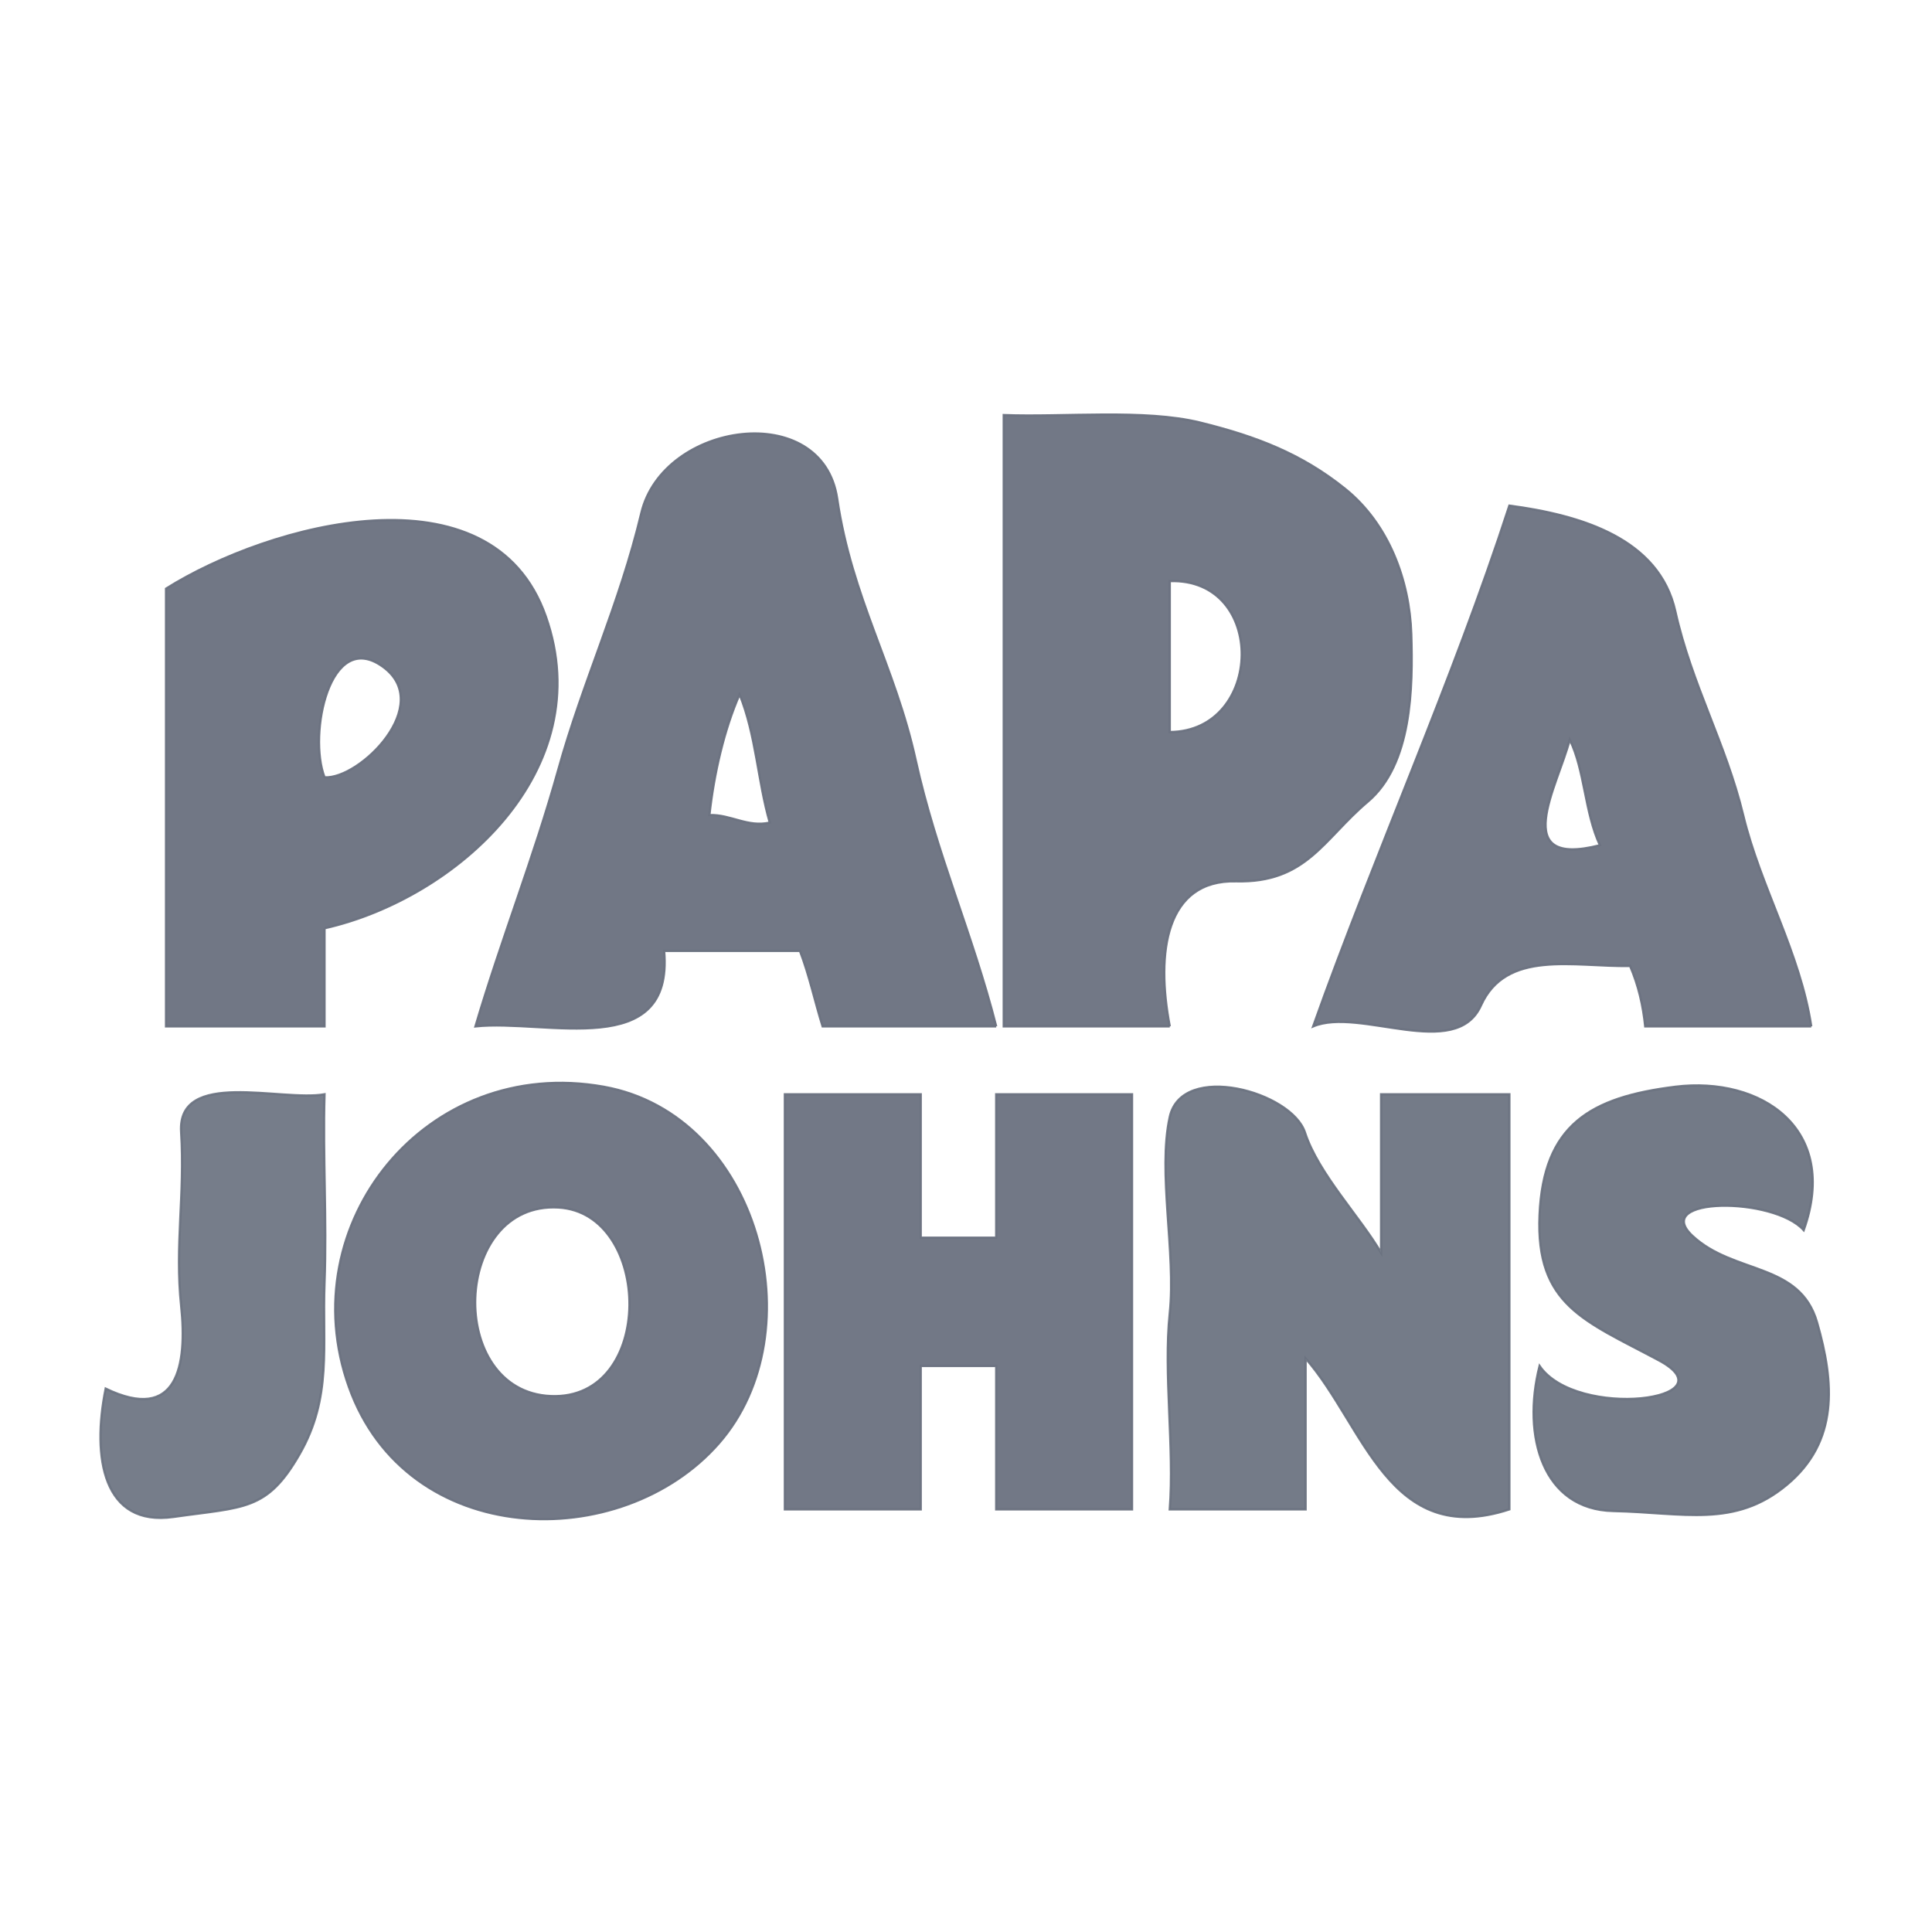 <svg xmlns="http://www.w3.org/2000/svg" width="256" height="256"><path d="M0 256h256V0H0v256m155-120h-22V55c7.99.31 18.63-.82 26.01.99 7.38 1.82 13.41 4.11 19.22 8.78 5.81 4.67 8.54 12.16 8.77 19.23.22 7.08.1 17.28-5.77 22.23-5.87 4.95-8.14 10.78-17.45 10.55-9.31-.23-10.66 9.41-8.78 19.22m-23 0h-23c-1.03-3.31-1.75-6.74-3-10H88c1.29 14.68-15.59 9.01-25 10 3.44-11.6 7.71-22.31 10.98-34.02 3.26-11.72 8.12-21.92 11-34 2.87-12.09 23.99-15.14 25.95-1.91 1.95 13.24 7.64 22.12 10.39 34.61 2.75 12.48 7.55 23.04 10.68 35.32m108 0h-22c-.28-2.75-.9-5.45-2-8-7.54.12-16.42-2.21-19.77 5.23-3.35 7.43-16.08.17-22.23 2.77 8.25-23.11 18.42-45.67 26-69 9.4 1.25 19.84 4.31 21.99 14.01 2.16 9.7 6.68 17.47 8.99 27.01 2.3 9.55 7.54 18.18 9.02 27.98M43 123v13H22V78c13.58-8.54 43.16-16.75 50.32 3.68C79.49 102.11 60.39 119.08 43 123m37 21c20.58 3.69 28.18 32.49 15.25 47.25-12.94 14.76-41.33 14.06-49.02-7.48C38.53 162.23 56.44 139.78 80 144m159 19c-3.98-4.46-20.26-4.41-14.75.75 5.51 5.16 14.22 3.47 16.52 11.48 2.3 8.01 2.87 15.79-4.02 21.52-6.89 5.74-13.62 3.67-22.97 3.47-9.35-.19-12.13-9.88-9.78-19.22 4.92 7.19 25.63 4.49 15.77-.77S203.49 172.93 204 161c.51-11.93 6.68-15.6 18-17 11.33-1.39 21.8 5.53 17 19M43 145c-.24 8.38.32 16.6 0 25-.32 8.4 1.03 15.15-3.31 22.69-4.33 7.55-7.34 6.97-16.69 8.31-9.35 1.34-10.84-7.86-9-17 9.51 4.58 10.84-3.01 10-11-.84-7.99.52-14.61 0-23s13.28-3.99 19-5m79 0v19h10v-19h18v55h-18v-19h-10v19h-18v-55h18m61 21v-21h17v55c-15.96 5.24-19.22-11.11-27-20v20h-18c.63-8.15-.84-18.02 0-26s-1.62-18.65 0-26c1.62-7.35 16.17-3.35 17.92 2.08 1.76 5.42 7.34 11.21 10.08 15.92z" stroke="none" fill="none" fill-opacity="0" stroke-opacity="0" stroke-width=".3"/><path d="M155 136c-1.88-9.81-.53-19.45 8.78-19.22 9.31.23 11.58-5.6 17.45-10.55 5.87-4.95 5.99-15.15 5.77-22.23-.23-7.07-2.96-14.56-8.77-19.23s-11.84-6.96-19.22-8.78c-7.38-1.81-18.02-.68-26.01-.99v81h22m0-39V77c12.94-.43 12.48 19.92 0 20z" fill="none" fill-opacity="0" stroke="#6b7280" stroke-opacity=".95" stroke-width=".3"/><path d="M132 136c-3.13-12.28-7.93-22.84-10.68-35.32-2.75-12.49-8.44-21.37-10.39-34.61-1.96-13.23-23.08-10.18-25.95 1.91-2.88 12.08-7.74 22.28-11 34C70.71 113.69 66.44 124.4 63 136c9.41-.99 26.29 4.68 25-10h18c1.25 3.26 1.97 6.69 3 10h23M98 92c2.2 5.43 2.39 11.39 4 17-2.94.67-5.18-1.09-8-1 .59-5.43 1.94-11.32 4-16z" fill="none" fill-opacity="0" stroke="#6b7280" stroke-opacity=".96" stroke-width=".3"/><path d="M240 136c-1.48-9.8-6.72-18.43-9.02-27.98-2.31-9.54-6.83-17.31-8.99-27.01C219.84 71.31 209.4 68.25 200 67c-7.58 23.33-17.75 45.89-26 69 6.15-2.6 18.88 4.66 22.23-2.77 3.35-7.44 12.23-5.11 19.77-5.23 1.1 2.55 1.72 5.25 2 8h22m-28-24c-12.15 3.1-5.62-7.75-4-14 2.01 4.08 1.96 9.59 4 14z" fill="none" fill-opacity="0" stroke="#6b7280" stroke-opacity=".95" stroke-width=".3"/><path d="M43 123c17.39-3.92 36.49-20.89 29.32-41.32C65.16 61.25 35.58 69.46 22 78v58h21v-13m0-20c-2.21-5.67.67-19.71 7.69-14.69 7.03 5.01-3.02 15-7.69 14.69z" fill="none" fill-opacity="0" stroke="#6b7280" stroke-opacity=".96" stroke-width=".3"/><path d="M155 97c12.48-.08 12.94-20.43 0-20v20zM43 103c4.67.31 14.72-9.68 7.69-14.69-7.02-5.02-9.9 9.02-7.69 14.69zM98 92c-2.06 4.68-3.41 10.57-4 16 2.82-.09 5.06 1.67 8 1-1.61-5.61-1.8-11.57-4-17zM212 112c-2.04-4.41-1.99-9.92-4-14-1.62 6.25-8.15 17.1 4 14z" stroke="none" fill="none" fill-opacity="0" stroke-opacity="0" stroke-width=".3"/><path d="M80 144c-23.56-4.22-41.47 18.23-33.77 39.77 7.69 21.54 36.08 22.24 49.02 7.48 12.93-14.76 5.33-43.56-15.25-47.25m-6 16c12.49.72 12.93 25.57-1.01 24.99-13.94-.58-13.11-25.8 1.01-24.99z" fill="none" fill-opacity="0" stroke="#6b7280" stroke-opacity=".95" stroke-width=".3"/><path d="M239 163c4.8-13.47-5.67-20.39-17-19-11.32 1.4-17.49 5.07-18 17-.51 11.93 5.91 13.97 15.77 19.23s-10.85 7.96-15.77.77c-2.35 9.34.43 19.03 9.78 19.22 9.35.2 16.08 2.27 22.97-3.47 6.89-5.73 6.32-13.51 4.02-21.52-2.3-8.01-11.01-6.32-16.52-11.48s10.77-5.21 14.75-.75z" fill="none" fill-opacity="0" stroke="#6b7280" stroke-opacity=".94" stroke-width=".3"/><path d="M43 145c-5.72 1.01-19.52-3.39-19 5 .52 8.39-.84 15.01 0 23s-.49 15.58-10 11c-1.84 9.14-.35 18.34 9 17 9.35-1.34 12.36-.76 16.69-8.31 4.34-7.54 2.99-14.29 3.31-22.69.32-8.4-.24-16.62 0-25z" fill="none" fill-opacity="0" stroke="#6b7280" stroke-opacity=".92" stroke-width=".3"/><path d="M122 145h-18v55h18v-19h10v19h18v-55h-18v19h-10v-19z" fill="none" fill-opacity="0" stroke="#6b7280" stroke-opacity=".95" stroke-width=".3"/><path d="M183 166c-2.74-4.71-8.32-10.5-10.08-15.92-1.75-5.43-16.3-9.43-17.92-2.08-1.62 7.35.84 18.02 0 26s.63 17.85 0 26h18v-20c7.78 8.89 11.04 25.24 27 20v-55h-17v21z" fill="none" fill-opacity="0" stroke="#6b7280" stroke-opacity=".93" stroke-width=".3"/><path d="M74 160c-14.12-.81-14.95 24.41-1.01 24.99 13.94.58 13.5-24.27 1.01-24.99z" stroke="none" fill="none" fill-opacity="0" stroke-opacity="0" stroke-width=".3"/><path d="M0 256h256V0H0v256m155-120h-22V55c7.99.31 18.63-.82 26.01.99 7.38 1.82 13.41 4.11 19.22 8.78 5.81 4.67 8.54 12.16 8.77 19.23.22 7.08.1 17.28-5.77 22.23-5.87 4.95-8.14 10.78-17.45 10.55-9.31-.23-10.66 9.41-8.78 19.22m-23 0h-23c-1.03-3.31-1.75-6.74-3-10H88c1.29 14.68-15.59 9.01-25 10 3.44-11.6 7.71-22.31 10.98-34.02 3.26-11.72 8.12-21.92 11-34 2.87-12.09 23.99-15.14 25.95-1.91 1.95 13.24 7.64 22.12 10.39 34.61 2.75 12.48 7.55 23.04 10.68 35.32m108 0h-22c-.28-2.75-.9-5.45-2-8-7.54.12-16.42-2.21-19.77 5.23-3.35 7.43-16.08.17-22.23 2.77 8.25-23.11 18.42-45.67 26-69 9.4 1.25 19.84 4.31 21.99 14.01 2.16 9.7 6.68 17.47 8.99 27.01 2.3 9.55 7.54 18.18 9.02 27.98M43 123v13H22V78c13.58-8.54 43.16-16.75 50.32 3.68C79.49 102.11 60.39 119.08 43 123m37 21c20.58 3.69 28.18 32.49 15.25 47.25-12.94 14.76-41.33 14.06-49.02-7.48C38.53 162.23 56.44 139.78 80 144m159 19c-3.98-4.46-20.26-4.41-14.75.75 5.51 5.16 14.22 3.47 16.52 11.48 2.3 8.01 2.87 15.79-4.02 21.52-6.89 5.74-13.62 3.67-22.97 3.47-9.35-.19-12.13-9.88-9.78-19.22 4.92 7.19 25.63 4.49 15.77-.77S203.49 172.93 204 161c.51-11.93 6.68-15.6 18-17 11.33-1.39 21.8 5.53 17 19M43 145c-.24 8.38.32 16.6 0 25-.32 8.4 1.03 15.15-3.31 22.69-4.33 7.55-7.34 6.97-16.69 8.31-9.35 1.34-10.84-7.86-9-17 9.51 4.58 10.84-3.01 10-11-.84-7.99.52-14.61 0-23s13.28-3.99 19-5m79 0v19h10v-19h18v55h-18v-19h-10v19h-18v-55h18m61 21v-21h17v55c-15.96 5.24-19.22-11.11-27-20v20h-18c.63-8.15-.84-18.02 0-26s-1.62-18.65 0-26c1.62-7.35 16.17-3.35 17.92 2.08 1.76 5.42 7.34 11.21 10.08 15.92z" fill="none" fill-opacity="0" stroke="None"/><path d="M155 136c-1.88-9.81-.53-19.45 8.78-19.22 9.31.23 11.58-5.6 17.45-10.55 5.87-4.95 5.99-15.15 5.77-22.23-.23-7.07-2.96-14.56-8.77-19.23s-11.84-6.96-19.22-8.78c-7.38-1.81-18.02-.68-26.01-.99v81h22m0-39V77c12.94-.43 12.48 19.92 0 20z" fill="#6b7280" fill-opacity=".95" stroke="None"/><path d="M132 136c-3.13-12.28-7.93-22.84-10.68-35.32-2.75-12.49-8.44-21.37-10.39-34.61-1.96-13.23-23.08-10.18-25.95 1.91-2.88 12.08-7.74 22.28-11 34C70.71 113.69 66.44 124.4 63 136c9.41-.99 26.29 4.68 25-10h18c1.25 3.26 1.97 6.69 3 10h23M98 92c2.2 5.43 2.39 11.39 4 17-2.94.67-5.18-1.09-8-1 .59-5.43 1.94-11.32 4-16z" fill="#6b7280" fill-opacity=".96" stroke="None"/><path d="M240 136c-1.48-9.8-6.72-18.43-9.02-27.98-2.31-9.54-6.83-17.31-8.99-27.01C219.84 71.31 209.4 68.25 200 67c-7.58 23.33-17.75 45.89-26 69 6.15-2.6 18.88 4.66 22.23-2.77 3.35-7.44 12.23-5.11 19.77-5.23 1.1 2.55 1.72 5.25 2 8h22m-28-24c-12.15 3.1-5.62-7.75-4-14 2.01 4.08 1.96 9.59 4 14z" fill="#6b7280" fill-opacity=".95" stroke="None"/><path d="M43 123c17.39-3.92 36.49-20.89 29.32-41.32C65.16 61.25 35.58 69.46 22 78v58h21v-13m0-20c-2.21-5.67.67-19.71 7.69-14.69 7.03 5.01-3.02 15-7.69 14.69z" fill="#6b7280" fill-opacity=".96" stroke="None"/><path d="M155 97c12.48-.08 12.94-20.43 0-20v20zM43 103c4.67.31 14.72-9.68 7.69-14.69-7.02-5.02-9.9 9.02-7.69 14.69zM98 92c-2.06 4.68-3.41 10.57-4 16 2.82-.09 5.06 1.67 8 1-1.61-5.61-1.8-11.57-4-17zM212 112c-2.04-4.41-1.99-9.92-4-14-1.62 6.25-8.15 17.1 4 14z" fill="none" fill-opacity="0" stroke="None"/><path d="M80 144c-23.56-4.22-41.47 18.23-33.77 39.77 7.69 21.54 36.08 22.24 49.02 7.48 12.93-14.76 5.33-43.56-15.25-47.25m-6 16c12.49.72 12.93 25.57-1.01 24.99-13.94-.58-13.11-25.8 1.01-24.99z" fill="#6b7280" fill-opacity=".95" stroke="None"/><path d="M239 163c4.8-13.47-5.67-20.39-17-19-11.32 1.4-17.49 5.07-18 17-.51 11.93 5.91 13.97 15.77 19.23s-10.85 7.96-15.77.77c-2.35 9.34.43 19.03 9.78 19.22 9.35.2 16.08 2.27 22.97-3.47 6.89-5.73 6.32-13.51 4.02-21.52-2.3-8.01-11.01-6.32-16.52-11.48s10.77-5.21 14.75-.75z" fill="#6b7280" fill-opacity=".94" stroke="None"/><path d="M43 145c-5.72 1.01-19.52-3.39-19 5 .52 8.39-.84 15.01 0 23s-.49 15.58-10 11c-1.84 9.14-.35 18.34 9 17 9.35-1.34 12.36-.76 16.69-8.31 4.34-7.54 2.99-14.29 3.31-22.69.32-8.4-.24-16.62 0-25z" fill="#6b7280" fill-opacity=".92" stroke="None"/><path d="M122 145h-18v55h18v-19h10v19h18v-55h-18v19h-10v-19z" fill="#6b7280" fill-opacity=".95" stroke="None"/><path d="M183 166c-2.74-4.71-8.32-10.5-10.08-15.92-1.75-5.43-16.3-9.43-17.92-2.08-1.62 7.35.84 18.02 0 26s.63 17.85 0 26h18v-20c7.78 8.89 11.04 25.24 27 20v-55h-17v21z" fill="#6b7280" fill-opacity=".93" stroke="None"/><path d="M74 160c-14.12-.81-14.95 24.41-1.01 24.99 13.94.58 13.5-24.27 1.01-24.99z" fill="none" fill-opacity="0" stroke="None"/></svg>
